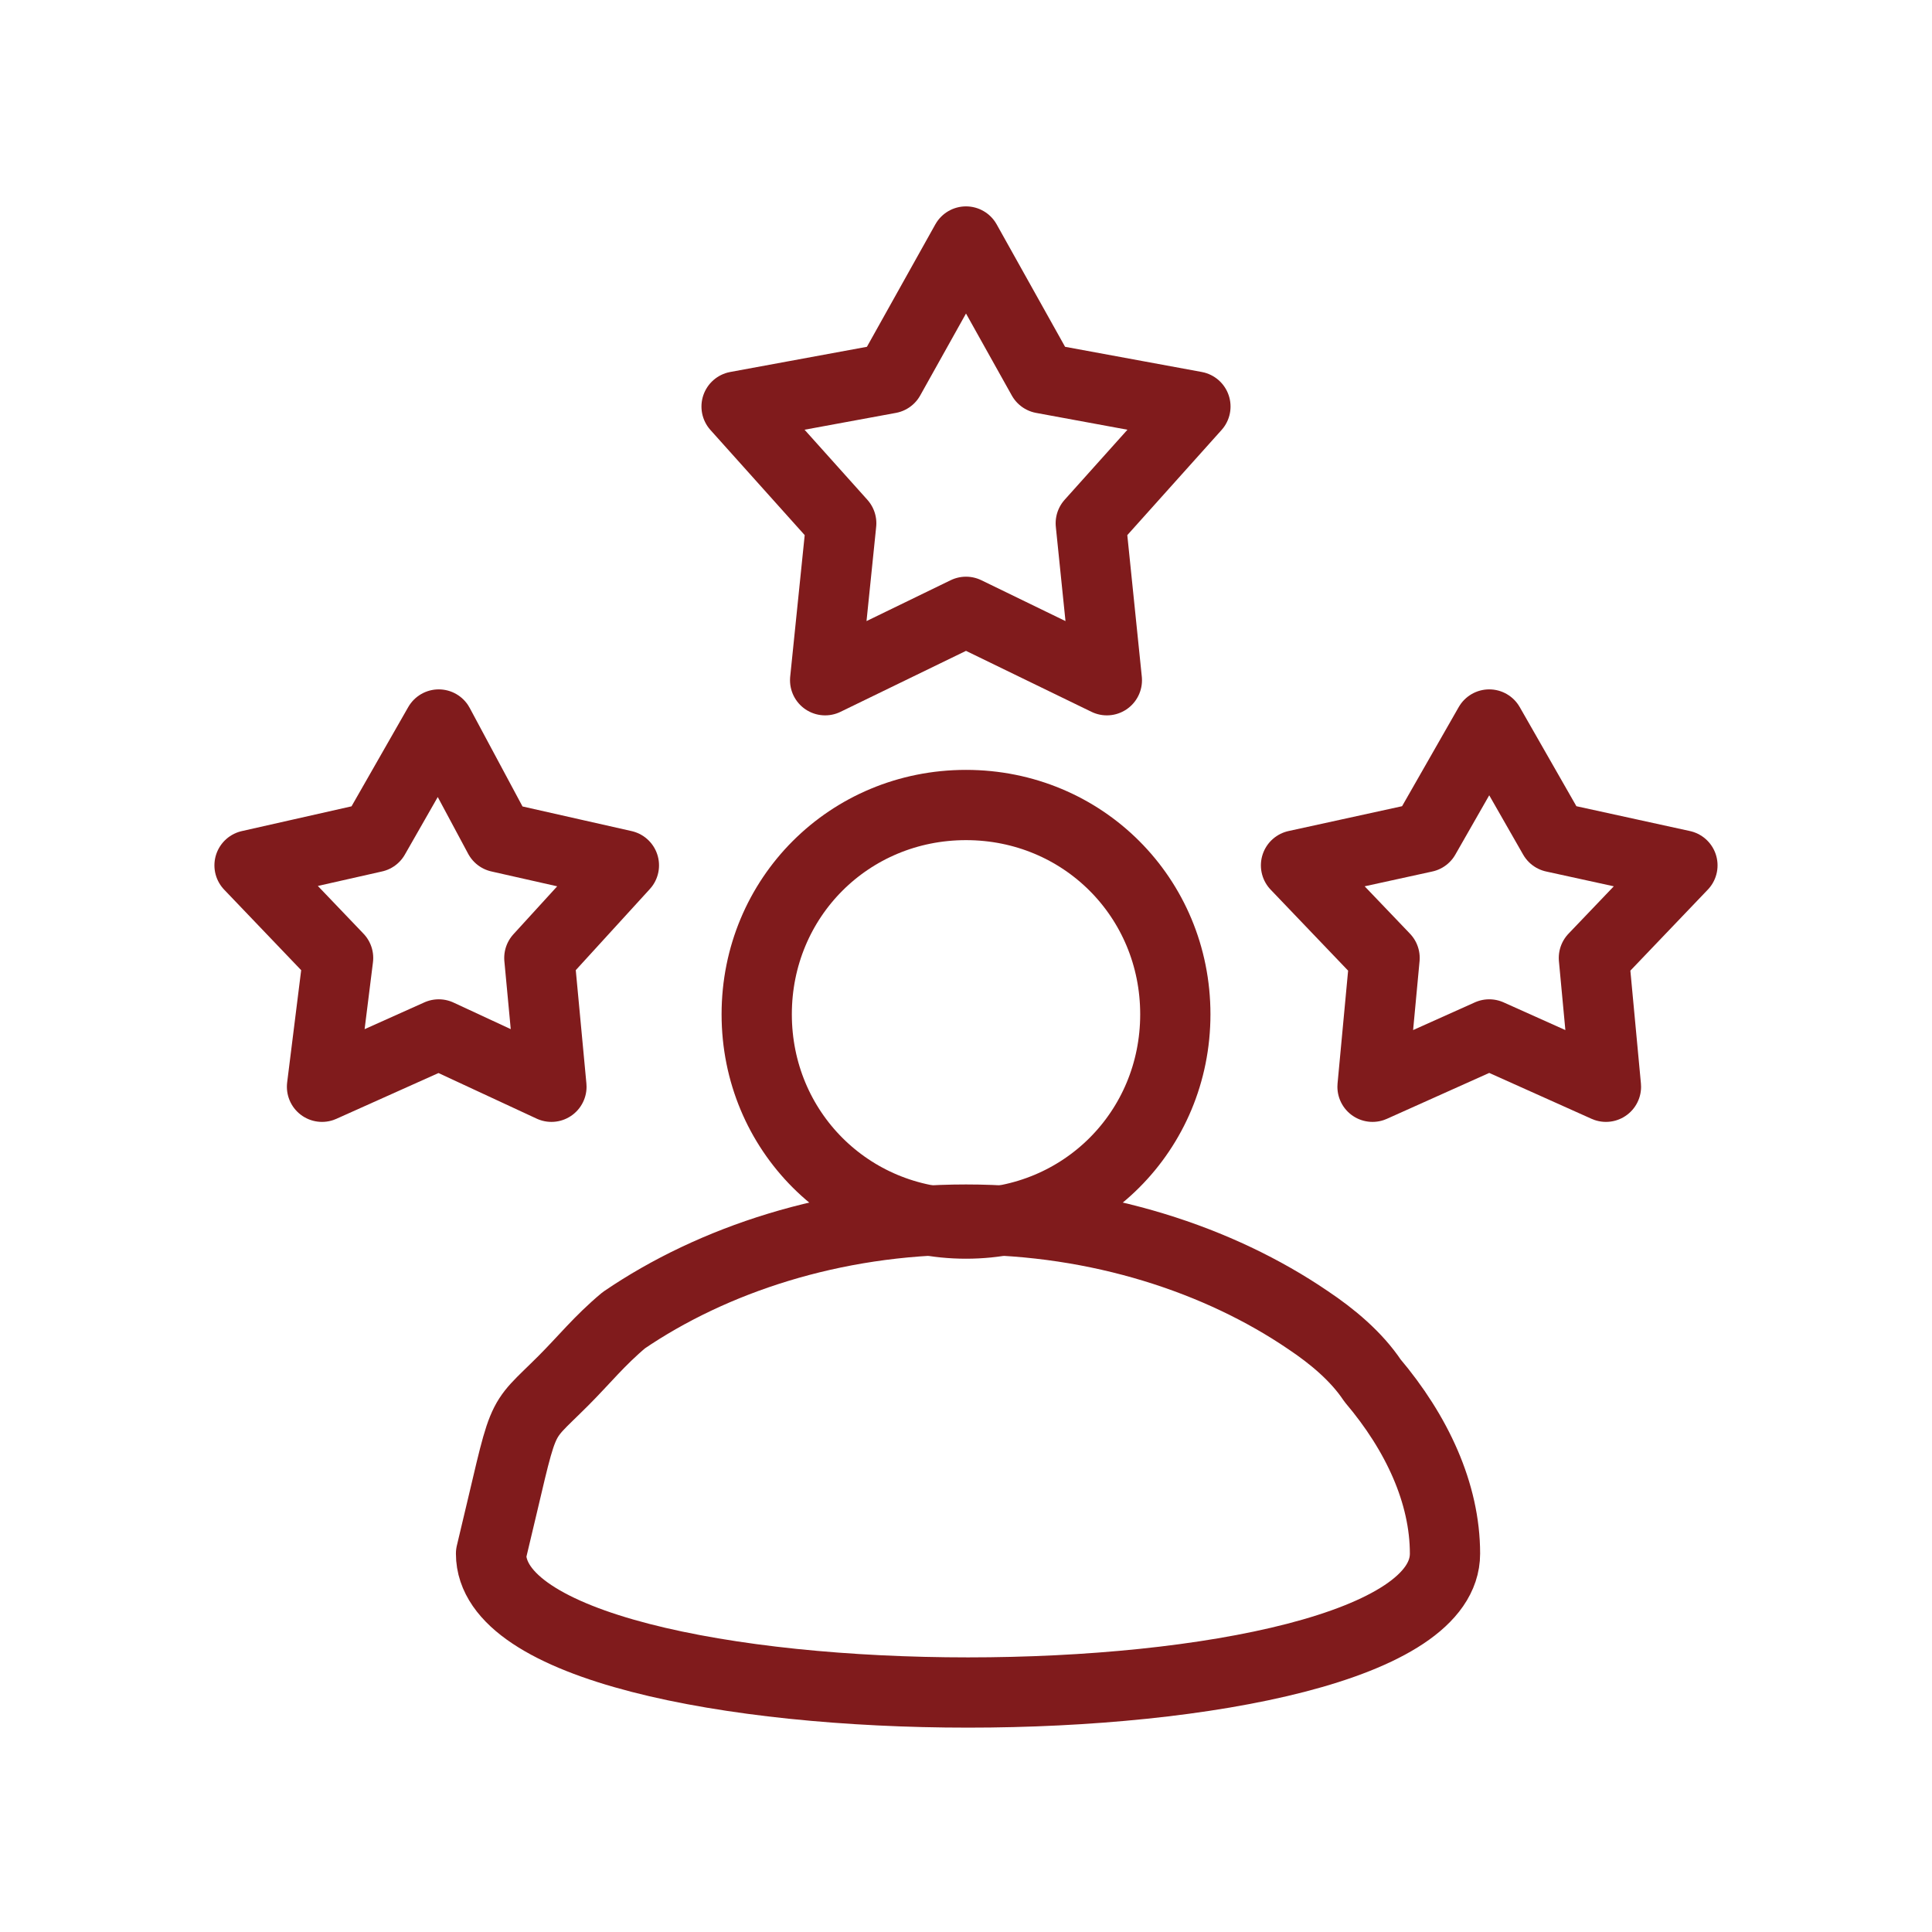 <svg width="55" height="55" viewBox="0 0 55 55" fill="none" xmlns="http://www.w3.org/2000/svg">
<path d="M27.5 22.917C30.823 22.917 33.459 25.552 33.459 28.875C33.459 32.198 30.823 34.833 27.5 34.833C24.177 34.833 21.542 32.198 21.542 28.875C21.542 25.552 24.177 22.917 27.5 22.917Z" stroke="#801B1C" stroke-width="2" stroke-linecap="round" stroke-linejoin="round"/>
<path d="M17.761 37.583C20.282 35.865 23.719 34.719 27.5 34.719C31.282 34.719 34.719 35.865 37.24 37.583C37.927 38.042 38.615 38.615 39.073 39.302C40.334 40.792 41.136 42.51 41.136 44.229C41.136 49.5 13.979 49.5 13.979 44.229C15 40 14.667 40.677 16.042 39.302C16.615 38.729 17.073 38.156 17.761 37.583Z" stroke="#801B1C" stroke-width="2" stroke-linecap="round" stroke-linejoin="round"/>
<path d="M12.49 20.625L14.209 23.833L17.761 24.635L15.354 27.271L15.698 30.938L12.49 29.448L9.167 30.938L9.625 27.271L7.104 24.635L10.657 23.833L12.49 20.625Z" stroke="#801B1C" stroke-width="2" stroke-linecap="round" stroke-linejoin="round"/>
<path d="M42.395 20.625L44.229 23.833L47.895 24.635L45.375 27.271L45.718 30.938L42.395 29.448L39.073 30.938L39.416 27.271L36.895 24.635L40.562 23.833L42.395 20.625Z" stroke="#801B1C" stroke-width="2" stroke-linecap="round" stroke-linejoin="round"/>
<path d="M27.5 6.875L29.677 10.771L34.031 11.573L31.052 14.896L31.51 19.365L27.5 17.417L23.49 19.365L23.948 14.896L20.969 11.573L25.323 10.771L27.5 6.875Z" stroke="#801B1C" stroke-width="2" stroke-linecap="round" stroke-linejoin="round"/>
</svg>
